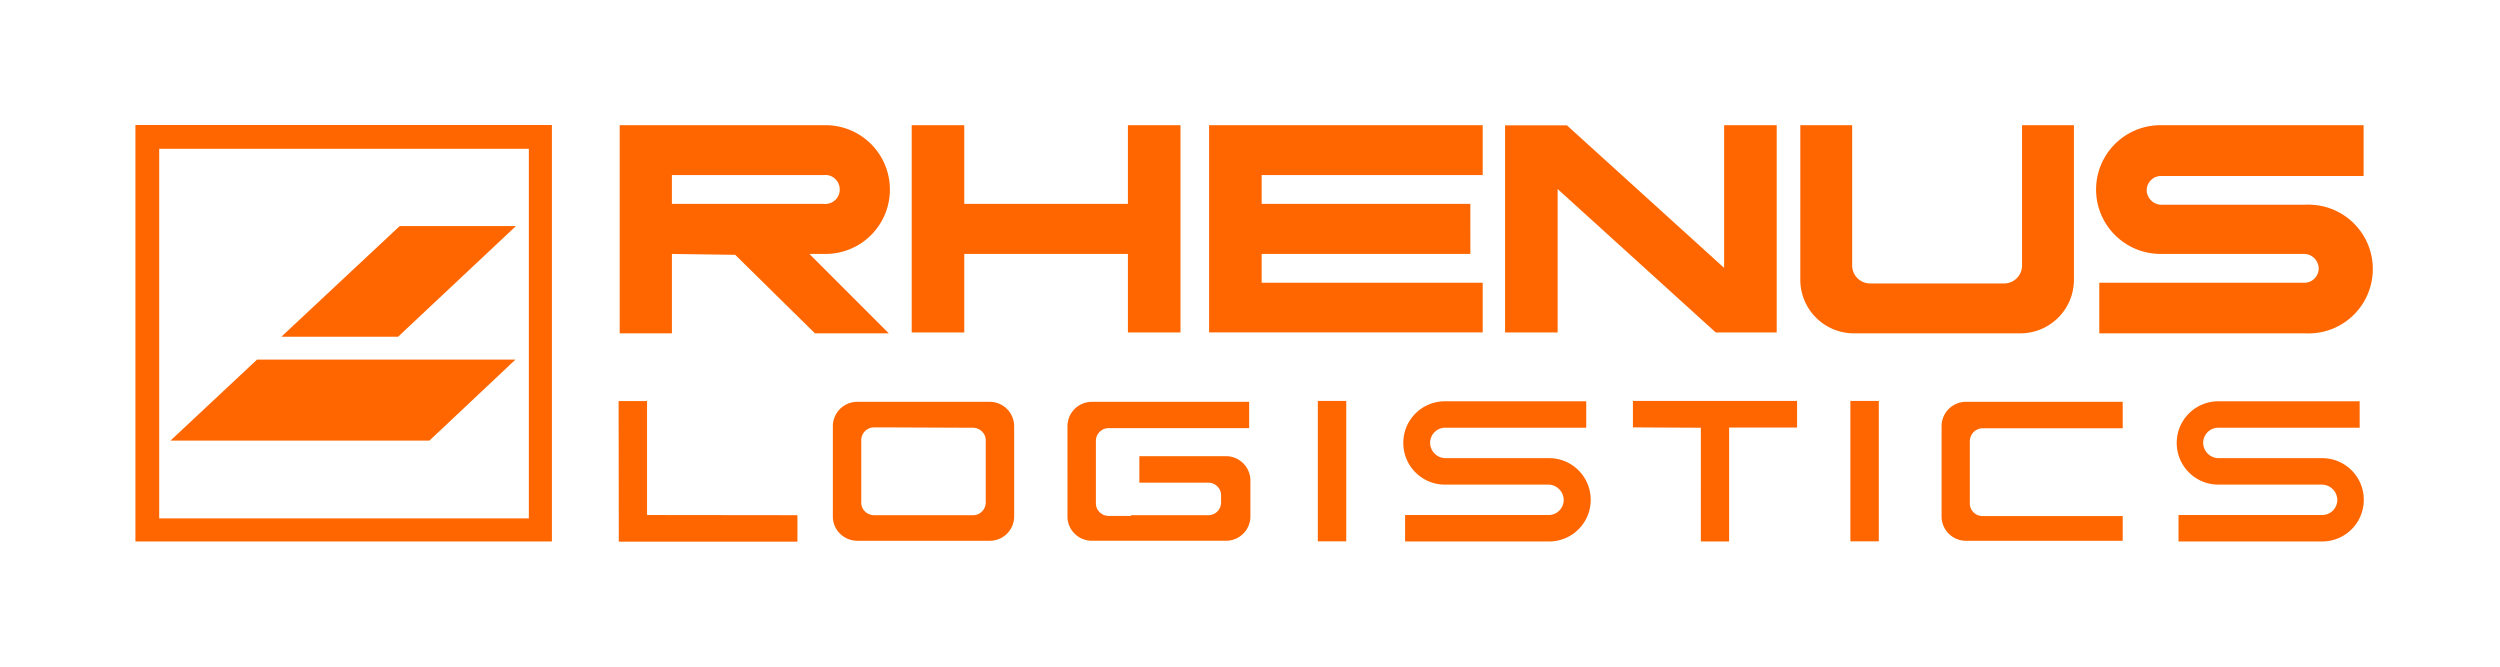 <svg xmlns="http://www.w3.org/2000/svg" width="240" height="64" fill="none" viewBox="0 0 240 64"><path fill="#F60" fill-rule="evenodd" d="M13 51.983h39.983V12H13v39.983Zm2.283-37.7h35.485v35.485H15.283V14.283ZM38.22 32.326h-11.21L38.373 21.7h11.16L38.218 32.326Zm3.004 9.974H16.365l8.309-7.776H49.48L41.223 42.3Zm67.056-17.922H92.571v7.536h-5.047V12.017h5.047v7.554h15.708v-7.554h5.047v19.897h-5.047v-7.536Zm34.06 2.764H121.12v-2.764h20.035V19.57H121.12v-2.764h21.219v-4.79h-26.266v19.897h26.266v-4.772Zm22.369 4.772-15.176-13.768v13.768h-5.047v-19.88h5.94l15.09 13.683v-13.7h5.047v19.897h-5.854Zm29.236.086c2.85 0 5.151-2.3 5.151-5.15V12.017h-4.979v13.477c0 .944-.773 1.716-1.717 1.716h-12.875a1.722 1.722 0 0 1-1.717-1.716V12.017h-4.979V26.85c0 2.85 2.301 5.15 5.151 5.15h15.965Zm27.211-7.622h-13.734c-3.417 0-6.198-2.764-6.198-6.18a6.177 6.177 0 0 1 6.181-6.18h19.502v4.875H207.507a1.385 1.385 0 0 0-1.425 1.356c.017.79.669 1.425 1.459 1.408h13.734a4.15 4.15 0 0 1 .652 0 6.17 6.17 0 0 1 5.854 6.489A6.17 6.17 0 0 1 221.292 32h-19.76v-4.858h19.674c.756.017 1.374-.601 1.391-1.357-.017-.79-.653-1.425-1.442-1.407Zm-143.451 0h1.545a6.176 6.176 0 0 0 6.18-6.18 6.176 6.176 0 0 0-6.18-6.18h-19.76V32h5.013v-7.622l6.077.085L78.236 32h7.09l-7.622-7.622ZM64.502 19.57v-2.764h14.575a1.377 1.377 0 0 1 1.528 1.236 1.377 1.377 0 0 1-1.236 1.528.932.932 0 0 1-.309 0H64.502Zm121.889 21.39a2.345 2.345 0 0 1 2.317-2.386h15.073v2.54h-13.459a1.25 1.25 0 0 0-1.219 1.237v5.957c-.017.67.532 1.219 1.202 1.236H203.781v2.37H188.64a2.338 2.338 0 0 1-2.249-2.37v-8.584Zm36.532 3.022h-9.94c-.807 0-1.476-.67-1.476-1.477v-.051c.034-.79.703-1.425 1.493-1.39h13.528v-2.541h-13.562c-2.215 0-4 1.785-4 4 0 2.214 1.785 4 4 4h9.923c.824 0 1.493.67 1.493 1.493v.017a1.459 1.459 0 0 1-1.511 1.408h-13.734v2.54h13.786c2.215 0 4-1.785 4-4 0-2.214-1.785-4-4-4Zm-59.64-2.919-6.523-.034v-2.54h15.759v2.557h-6.523v10.936h-2.713V41.064Zm17.082-2.575h-2.73v13.477h2.73V38.489Zm-41.58 5.494h9.923c2.215 0 4 1.785 4 4 0 2.214-1.785 4-4 4h-13.819v-2.541h13.733c.79.034 1.46-.6 1.494-1.39v-.035c0-.824-.67-1.493-1.494-1.493h-9.905c-2.215 0-4-1.786-4-4 0-2.215 1.785-4 4-4h13.562v2.54h-13.494c-.789-.034-1.459.601-1.493 1.39v.052c0 .807.669 1.477 1.476 1.477h.017Zm-9.545-5.494h-2.729v13.477h2.729V38.489Zm-69.854.017h2.73v10.936l14.438.017V52h-17.15l-.018-13.494Zm35.657.07H82.27a2.345 2.345 0 0 0-2.317 2.385V49.562c-.017 1.288 1.03 2.335 2.317 2.352h12.79a2.337 2.337 0 0 0 2.3-2.369v-8.584a2.345 2.345 0 0 0-2.317-2.386Zm-1.63 10.883h-9.529c-.67-.017-1.219-.566-1.202-1.236V42.25c0-.67.55-1.219 1.22-1.219h1.527l7.983.034h.017c.67.018 1.22.567 1.202 1.236v5.94c0 .67-.55 1.22-1.219 1.22Zm15.965-5.665h8.343a2.345 2.345 0 0 1 2.318 2.386v3.434a2.338 2.338 0 0 1-2.318 2.3h-12.927c-1.287-.017-2.335-1.064-2.318-2.352V40.961a2.345 2.345 0 0 1 2.318-2.386h15.125V41.1h-13.494c-.67 0-1.219.55-1.219 1.219v5.974c-.017.67.532 1.219 1.202 1.236h2.163v-.069h7.433c.67 0 1.219-.55 1.219-1.219v-.669c.017-.67-.532-1.219-1.201-1.236h-6.644v-2.541Z" clip-rule="evenodd"/></svg>